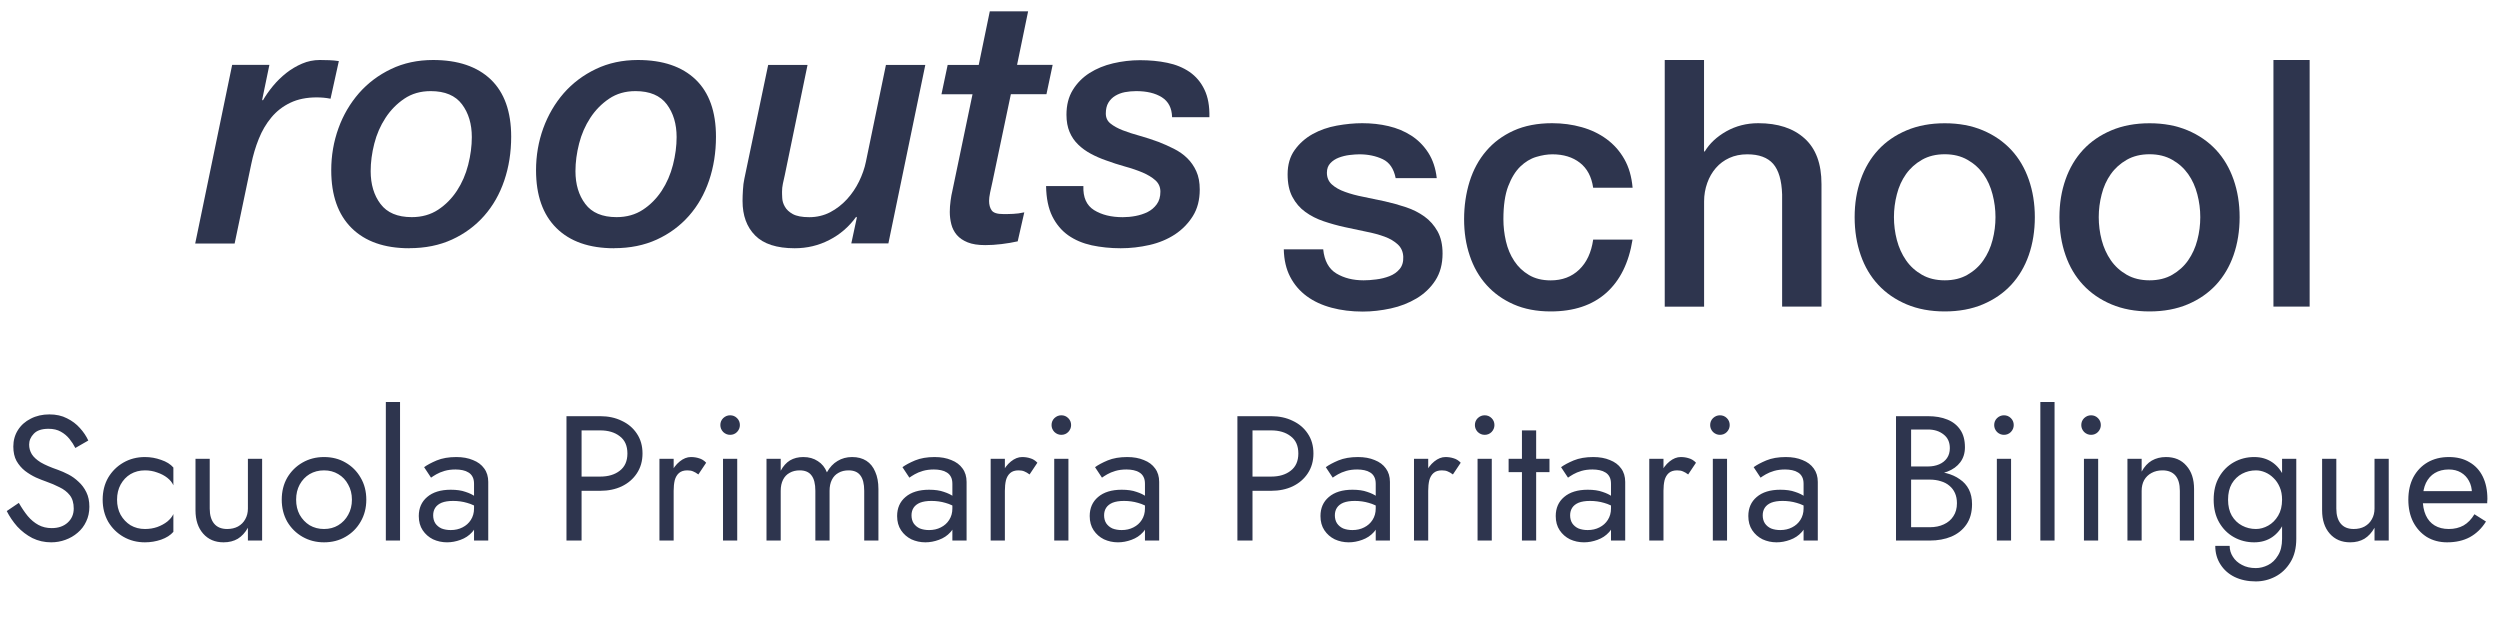 <svg width="197" height="49" viewBox="0 0 197 49" fill="none" xmlns="http://www.w3.org/2000/svg">
<g clip-path="url(#clip0_4047_790)">
<g clip-path="url(#clip1_4047_790)">
<path d="M18.292 5.111H21.228L20.659 7.86L20.714 7.915C20.931 7.538 21.198 7.155 21.515 6.772C21.832 6.39 22.179 6.052 22.562 5.75C22.945 5.448 23.358 5.206 23.801 5.015C24.244 4.824 24.712 4.728 25.201 4.728C25.452 4.728 25.704 4.733 25.951 4.743C26.198 4.753 26.444 4.773 26.701 4.814L26.046 7.779C25.865 7.744 25.684 7.714 25.503 7.699C25.321 7.684 25.14 7.674 24.959 7.674C24.158 7.674 23.468 7.815 22.879 8.096C22.29 8.378 21.792 8.761 21.384 9.255C20.976 9.743 20.644 10.307 20.392 10.941C20.135 11.576 19.939 12.245 19.793 12.956L18.489 19.189H15.382L18.292 5.121V5.111Z" fill="#2E354E"/>
<path d="M32.25 19.562C30.291 19.562 28.776 19.028 27.708 17.971C26.636 16.908 26.102 15.393 26.102 13.414C26.102 12.256 26.293 11.153 26.671 10.105C27.048 9.058 27.592 8.142 28.287 7.341C28.987 6.546 29.828 5.911 30.82 5.438C31.807 4.965 32.909 4.728 34.128 4.728C36.087 4.728 37.602 5.242 38.675 6.264C39.742 7.291 40.281 8.791 40.281 10.77C40.281 12.004 40.1 13.157 39.737 14.224C39.375 15.292 38.846 16.223 38.146 17.014C37.446 17.804 36.605 18.424 35.618 18.877C34.626 19.33 33.509 19.557 32.255 19.557L32.25 19.562ZM33.937 7.18C33.136 7.18 32.446 7.381 31.857 7.779C31.268 8.177 30.774 8.681 30.377 9.29C29.979 9.899 29.682 10.574 29.495 11.314C29.304 12.059 29.209 12.784 29.209 13.489C29.209 14.521 29.465 15.387 29.984 16.072C30.503 16.762 31.323 17.11 32.446 17.11C33.242 17.11 33.937 16.913 34.526 16.525C35.115 16.138 35.608 15.634 36.006 15.03C36.404 14.421 36.701 13.741 36.892 12.991C37.084 12.235 37.179 11.51 37.179 10.8C37.179 9.768 36.922 8.907 36.404 8.217C35.885 7.528 35.064 7.18 33.942 7.18H33.937Z" fill="#2E354E"/>
<path d="M48.388 19.562C46.429 19.562 44.913 19.028 43.846 17.971C42.773 16.908 42.24 15.393 42.24 13.414C42.24 12.256 42.431 11.153 42.809 10.105C43.191 9.063 43.73 8.142 44.425 7.341C45.125 6.546 45.966 5.911 46.958 5.438C47.95 4.965 49.047 4.728 50.266 4.728C52.224 4.728 53.74 5.242 54.812 6.264C55.88 7.291 56.419 8.791 56.419 10.77C56.419 12.004 56.237 13.157 55.875 14.224C55.512 15.292 54.984 16.223 54.284 17.014C53.584 17.804 52.743 18.424 51.756 18.877C50.764 19.33 49.646 19.557 48.393 19.557L48.388 19.562ZM50.074 7.18C49.274 7.18 48.584 7.381 47.995 7.779C47.406 8.177 46.912 8.681 46.514 9.29C46.117 9.899 45.82 10.574 45.633 11.314C45.442 12.059 45.346 12.784 45.346 13.489C45.346 14.521 45.603 15.387 46.122 16.072C46.64 16.762 47.461 17.11 48.584 17.11C49.38 17.11 50.074 16.913 50.663 16.525C51.253 16.138 51.746 15.634 52.144 15.03C52.542 14.421 52.839 13.741 53.03 12.991C53.221 12.241 53.317 11.51 53.317 10.8C53.317 9.768 53.06 8.907 52.542 8.217C52.023 7.528 51.202 7.18 50.079 7.18H50.074Z" fill="#2E354E"/>
<path d="M69.994 19.179H67.083L67.521 17.14L67.466 17.084C66.902 17.865 66.202 18.474 65.356 18.907C64.51 19.345 63.599 19.562 62.622 19.562C61.207 19.562 60.17 19.224 59.505 18.555C58.841 17.885 58.513 16.979 58.513 15.836C58.513 15.584 58.523 15.292 58.544 14.964C58.559 14.637 58.599 14.35 58.654 14.093L60.532 5.116H63.634L61.842 13.796C61.786 14.033 61.736 14.26 61.691 14.476C61.645 14.693 61.625 14.904 61.625 15.101C61.625 15.211 61.625 15.377 61.64 15.604C61.65 15.831 61.716 16.057 61.847 16.284C61.973 16.51 62.179 16.707 62.471 16.868C62.763 17.029 63.196 17.114 63.775 17.114C64.354 17.114 64.923 16.984 65.422 16.722C65.92 16.46 66.358 16.118 66.741 15.7C67.124 15.282 67.441 14.813 67.693 14.3C67.944 13.781 68.131 13.263 68.236 12.734L69.812 5.116H72.914L70.004 19.184L69.994 19.179Z" fill="#2E354E"/>
<path d="M77.995 0.891H81.016L80.145 5.111H82.949L82.461 7.422H79.656L78.211 14.305C78.136 14.612 78.075 14.904 78.02 15.176C77.964 15.448 77.939 15.664 77.939 15.831C77.939 16.138 78.01 16.39 78.146 16.581C78.282 16.772 78.584 16.868 79.057 16.868C79.294 16.868 79.55 16.868 79.832 16.853C80.114 16.843 80.406 16.802 80.714 16.732L80.195 19.018C79.797 19.108 79.369 19.179 78.916 19.234C78.463 19.29 78.035 19.315 77.637 19.315C77.073 19.315 76.615 19.244 76.252 19.098C75.89 18.952 75.603 18.756 75.396 18.514C75.19 18.268 75.044 17.991 74.963 17.668C74.883 17.351 74.843 17.029 74.843 16.702C74.843 16.43 74.863 16.133 74.908 15.805C74.953 15.478 74.994 15.252 75.029 15.126L76.635 7.427H74.188L74.676 5.116H77.124L77.995 0.896V0.891Z" fill="#2E354E"/>
<path d="M92.36 9.219C92.34 8.514 92.073 7.996 91.559 7.668C91.041 7.341 90.366 7.18 89.53 7.18C89.223 7.18 88.926 7.21 88.644 7.261C88.362 7.316 88.11 7.412 87.884 7.548C87.657 7.684 87.476 7.865 87.34 8.091C87.204 8.318 87.138 8.605 87.138 8.947C87.138 9.275 87.259 9.537 87.506 9.733C87.753 9.934 88.075 10.111 88.473 10.267C88.871 10.423 89.319 10.564 89.807 10.7C90.296 10.836 90.784 10.997 91.278 11.178C91.695 11.339 92.103 11.52 92.501 11.722C92.899 11.923 93.251 12.165 93.548 12.457C93.845 12.749 94.087 13.091 94.268 13.494C94.45 13.892 94.54 14.375 94.54 14.934C94.54 15.75 94.359 16.45 93.996 17.029C93.634 17.608 93.161 18.091 92.582 18.474C92.002 18.852 91.333 19.134 90.583 19.305C89.832 19.476 89.072 19.562 88.312 19.562C87.496 19.562 86.736 19.481 86.026 19.33C85.321 19.174 84.701 18.912 84.173 18.54C83.649 18.167 83.231 17.668 82.919 17.044C82.612 16.42 82.446 15.624 82.431 14.662H85.371C85.336 15.554 85.618 16.183 86.212 16.556C86.811 16.928 87.561 17.114 88.473 17.114C88.8 17.114 89.138 17.084 89.48 17.019C89.822 16.953 90.139 16.853 90.432 16.707C90.724 16.561 90.96 16.359 91.152 16.097C91.343 15.836 91.439 15.503 91.439 15.105C91.439 14.743 91.308 14.446 91.046 14.209C90.784 13.973 90.447 13.771 90.039 13.595C89.631 13.424 89.168 13.263 88.649 13.122C88.13 12.976 87.627 12.815 87.138 12.633C86.721 12.487 86.328 12.316 85.955 12.115C85.583 11.913 85.25 11.677 84.963 11.395C84.671 11.113 84.445 10.785 84.284 10.403C84.122 10.02 84.037 9.567 84.037 9.043C84.037 8.283 84.203 7.628 84.54 7.084C84.873 6.541 85.316 6.098 85.86 5.75C86.403 5.408 87.023 5.151 87.713 4.99C88.402 4.829 89.107 4.743 89.832 4.743C90.593 4.743 91.313 4.809 91.982 4.949C92.652 5.085 93.236 5.327 93.74 5.67C94.238 6.017 94.631 6.475 94.908 7.059C95.19 7.638 95.321 8.363 95.301 9.234H92.36V9.219Z" fill="#2E354E"/>
<path d="M104.268 19.642C104.359 20.549 104.706 21.183 105.301 21.546C105.9 21.908 106.615 22.089 107.451 22.089C107.743 22.089 108.07 22.069 108.442 22.019C108.815 21.974 109.163 21.888 109.49 21.762C109.817 21.636 110.084 21.45 110.29 21.203C110.497 20.956 110.593 20.634 110.577 20.236C110.562 19.839 110.416 19.511 110.144 19.259C109.872 19.008 109.525 18.801 109.097 18.645C108.669 18.489 108.186 18.358 107.642 18.253C107.098 18.142 106.544 18.026 105.98 17.9C105.401 17.774 104.842 17.618 104.309 17.437C103.775 17.256 103.291 17.014 102.863 16.702C102.435 16.395 102.098 16.002 101.841 15.518C101.585 15.035 101.464 14.446 101.464 13.736C101.464 12.976 101.65 12.336 102.023 11.818C102.395 11.299 102.869 10.881 103.437 10.564C104.012 10.246 104.646 10.025 105.341 9.899C106.041 9.773 106.705 9.708 107.34 9.708C108.065 9.708 108.76 9.783 109.419 9.939C110.079 10.095 110.678 10.342 111.217 10.69C111.751 11.037 112.194 11.485 112.551 12.039C112.904 12.593 113.13 13.258 113.216 14.038H109.978C109.832 13.293 109.49 12.794 108.956 12.543C108.422 12.291 107.808 12.16 107.118 12.16C106.902 12.16 106.645 12.18 106.343 12.215C106.046 12.251 105.764 12.321 105.497 12.422C105.235 12.522 105.008 12.668 104.832 12.86C104.651 13.051 104.56 13.298 104.56 13.61C104.56 13.988 104.691 14.3 104.953 14.537C105.215 14.773 105.562 14.97 105.99 15.121C106.413 15.277 106.902 15.408 107.446 15.513C107.989 15.624 108.553 15.74 109.132 15.866C109.696 15.992 110.25 16.148 110.794 16.329C111.338 16.51 111.821 16.757 112.249 17.064C112.677 17.371 113.019 17.764 113.281 18.232C113.543 18.706 113.674 19.285 113.674 19.974C113.674 20.81 113.483 21.515 113.105 22.099C112.727 22.683 112.229 23.152 111.625 23.514C111.015 23.877 110.341 24.144 109.596 24.305C108.85 24.466 108.115 24.552 107.39 24.552C106.499 24.552 105.678 24.451 104.928 24.249C104.173 24.048 103.523 23.746 102.969 23.338C102.415 22.93 101.982 22.422 101.665 21.812C101.348 21.203 101.182 20.483 101.162 19.647H104.263L104.268 19.642Z" fill="#2E354E"/>
<path d="M125.542 14.798C125.416 13.927 125.069 13.273 124.495 12.825C123.926 12.381 123.201 12.16 122.33 12.16C121.932 12.16 121.504 12.23 121.051 12.366C120.597 12.502 120.18 12.759 119.797 13.127C119.414 13.499 119.097 14.018 118.845 14.678C118.593 15.337 118.468 16.203 118.468 17.276C118.468 17.855 118.533 18.434 118.669 19.018C118.805 19.597 119.021 20.116 119.324 20.569C119.621 21.022 120.008 21.389 120.482 21.671C120.955 21.953 121.524 22.094 122.194 22.094C123.1 22.094 123.85 21.812 124.439 21.248C125.028 20.684 125.396 19.899 125.542 18.882H128.644C128.352 20.715 127.657 22.114 126.564 23.086C125.467 24.058 124.011 24.541 122.199 24.541C121.091 24.541 120.119 24.355 119.273 23.983C118.427 23.61 117.717 23.101 117.138 22.457C116.559 21.812 116.116 21.047 115.819 20.156C115.517 19.27 115.371 18.308 115.371 17.271C115.371 16.233 115.517 15.231 115.804 14.305C116.096 13.378 116.529 12.578 117.113 11.898C117.692 11.218 118.412 10.685 119.278 10.292C120.139 9.904 121.151 9.708 122.309 9.708C123.125 9.708 123.901 9.813 124.636 10.02C125.371 10.226 126.025 10.539 126.594 10.957C127.163 11.374 127.632 11.898 127.994 12.533C128.357 13.167 128.573 13.922 128.649 14.793H125.547L125.542 14.798Z" fill="#2E354E"/>
<path d="M131.176 4.728H134.278V11.938H134.334C134.716 11.304 135.28 10.775 136.035 10.347C136.791 9.924 137.627 9.708 138.553 9.708C140.094 9.708 141.312 10.105 142.198 10.906C143.09 11.707 143.533 12.9 143.533 14.501V24.159H140.431V15.317C140.396 14.209 140.159 13.409 139.726 12.91C139.288 12.412 138.608 12.16 137.687 12.16C137.158 12.16 136.69 12.256 136.272 12.447C135.854 12.638 135.502 12.9 135.21 13.237C134.918 13.575 134.691 13.967 134.53 14.421C134.369 14.874 134.283 15.357 134.283 15.866V24.164H131.181V4.733L131.176 4.728Z" fill="#2E354E"/>
<path d="M153.246 24.541C152.123 24.541 151.121 24.355 150.24 23.983C149.359 23.61 148.613 23.096 148.009 22.447C147.4 21.792 146.937 21.012 146.624 20.105C146.307 19.199 146.146 18.202 146.146 17.114C146.146 16.027 146.307 15.055 146.624 14.149C146.942 13.242 147.405 12.462 148.009 11.807C148.618 11.153 149.359 10.644 150.24 10.272C151.121 9.899 152.123 9.713 153.246 9.713C154.369 9.713 155.371 9.899 156.252 10.272C157.133 10.644 157.873 11.158 158.482 11.807C159.092 12.462 159.55 13.242 159.867 14.149C160.184 15.055 160.345 16.047 160.345 17.114C160.345 18.182 160.184 19.199 159.867 20.105C159.55 21.012 159.087 21.792 158.482 22.447C157.873 23.101 157.133 23.61 156.252 23.983C155.371 24.355 154.369 24.541 153.246 24.541ZM153.246 22.089C153.936 22.089 154.535 21.943 155.038 21.651C155.547 21.359 155.965 20.982 156.292 20.508C156.619 20.035 156.861 19.506 157.012 18.917C157.168 18.328 157.244 17.724 157.244 17.11C157.244 16.495 157.168 15.911 157.012 15.312C156.856 14.713 156.619 14.184 156.292 13.721C155.965 13.258 155.547 12.88 155.038 12.593C154.53 12.301 153.931 12.155 153.246 12.155C152.561 12.155 151.957 12.301 151.448 12.593C150.94 12.885 150.522 13.258 150.194 13.721C149.867 14.184 149.625 14.713 149.474 15.312C149.318 15.911 149.243 16.51 149.243 17.11C149.243 17.709 149.318 18.328 149.474 18.917C149.63 19.506 149.867 20.035 150.194 20.508C150.522 20.982 150.94 21.359 151.448 21.651C151.957 21.943 152.556 22.089 153.246 22.089Z" fill="#2E354E"/>
<path d="M169.384 24.541C168.261 24.541 167.259 24.355 166.378 23.983C165.496 23.61 164.751 23.096 164.147 22.447C163.538 21.792 163.074 21.012 162.762 20.105C162.445 19.199 162.284 18.202 162.284 17.114C162.284 16.027 162.445 15.055 162.762 14.149C163.079 13.242 163.543 12.462 164.147 11.807C164.756 11.153 165.496 10.644 166.378 10.272C167.259 9.899 168.261 9.713 169.384 9.713C170.506 9.713 171.508 9.899 172.39 10.272C173.271 10.644 174.011 11.158 174.62 11.807C175.229 12.462 175.688 13.242 176.005 14.149C176.322 15.055 176.483 16.047 176.483 17.114C176.483 18.182 176.322 19.199 176.005 20.105C175.688 21.012 175.224 21.792 174.62 22.447C174.011 23.101 173.271 23.61 172.39 23.983C171.508 24.355 170.506 24.541 169.384 24.541ZM169.384 22.089C170.073 22.089 170.673 21.943 171.176 21.651C171.68 21.359 172.103 20.982 172.43 20.508C172.757 20.035 172.999 19.506 173.15 18.917C173.306 18.328 173.382 17.724 173.382 17.11C173.382 16.495 173.306 15.911 173.15 15.312C172.994 14.713 172.757 14.184 172.43 13.721C172.103 13.258 171.685 12.88 171.176 12.593C170.668 12.301 170.068 12.155 169.384 12.155C168.699 12.155 168.095 12.301 167.586 12.593C167.077 12.885 166.66 13.258 166.332 13.721C166.005 14.184 165.763 14.713 165.612 15.312C165.456 15.911 165.381 16.51 165.381 17.11C165.381 17.709 165.456 18.328 165.612 18.917C165.768 19.506 166.005 20.035 166.332 20.508C166.66 20.982 167.077 21.359 167.586 21.651C168.095 21.943 168.694 22.089 169.384 22.089Z" fill="#2E354E"/>
<path d="M179.147 4.728H182.249V24.159H179.147V4.728Z" fill="#2E354E"/>
</g>
</g>
<path d="M1.484 39.627C1.708 40.019 1.941 40.364 2.184 40.663C2.436 40.962 2.716 41.195 3.024 41.363C3.332 41.531 3.682 41.615 4.074 41.615C4.597 41.615 5.017 41.47 5.334 41.181C5.651 40.892 5.81 40.523 5.81 40.075C5.81 39.636 5.707 39.286 5.502 39.025C5.297 38.764 5.026 38.554 4.69 38.395C4.363 38.227 4.013 38.078 3.64 37.947C3.397 37.863 3.127 37.756 2.828 37.625C2.529 37.485 2.245 37.312 1.974 37.107C1.703 36.892 1.479 36.631 1.302 36.323C1.134 36.015 1.05 35.637 1.05 35.189C1.05 34.704 1.171 34.27 1.414 33.887C1.657 33.504 1.993 33.206 2.422 32.991C2.851 32.767 3.341 32.655 3.892 32.655C4.424 32.655 4.886 32.758 5.278 32.963C5.679 33.159 6.02 33.416 6.3 33.733C6.58 34.041 6.799 34.368 6.958 34.713L5.936 35.301C5.815 35.058 5.661 34.82 5.474 34.587C5.287 34.354 5.059 34.162 4.788 34.013C4.527 33.864 4.205 33.789 3.822 33.789C3.29 33.789 2.903 33.92 2.66 34.181C2.417 34.433 2.296 34.718 2.296 35.035C2.296 35.306 2.366 35.558 2.506 35.791C2.646 36.015 2.879 36.23 3.206 36.435C3.542 36.631 3.995 36.827 4.564 37.023C4.825 37.116 5.101 37.238 5.39 37.387C5.679 37.536 5.945 37.728 6.188 37.961C6.44 38.185 6.645 38.46 6.804 38.787C6.963 39.104 7.042 39.487 7.042 39.935C7.042 40.364 6.958 40.752 6.79 41.097C6.631 41.442 6.407 41.736 6.118 41.979C5.838 42.222 5.516 42.408 5.152 42.539C4.797 42.67 4.424 42.735 4.032 42.735C3.5 42.735 3.005 42.623 2.548 42.399C2.1 42.166 1.703 41.862 1.358 41.489C1.022 41.106 0.747 40.7 0.532 40.271L1.484 39.627ZM9.224 39.375C9.224 39.823 9.317 40.22 9.504 40.565C9.7 40.91 9.961 41.186 10.288 41.391C10.624 41.587 11.002 41.685 11.422 41.685C11.767 41.685 12.089 41.634 12.388 41.531C12.696 41.419 12.962 41.274 13.186 41.097C13.41 40.91 13.569 40.714 13.662 40.509V41.909C13.438 42.17 13.116 42.376 12.696 42.525C12.285 42.665 11.861 42.735 11.422 42.735C10.797 42.735 10.232 42.59 9.728 42.301C9.224 42.012 8.823 41.615 8.524 41.111C8.235 40.598 8.09 40.019 8.09 39.375C8.09 38.722 8.235 38.143 8.524 37.639C8.823 37.135 9.224 36.738 9.728 36.449C10.232 36.16 10.797 36.015 11.422 36.015C11.861 36.015 12.285 36.09 12.696 36.239C13.116 36.379 13.438 36.58 13.662 36.841V38.241C13.569 38.026 13.41 37.83 13.186 37.653C12.962 37.476 12.696 37.336 12.388 37.233C12.089 37.121 11.767 37.065 11.422 37.065C11.002 37.065 10.624 37.163 10.288 37.359C9.961 37.555 9.7 37.83 9.504 38.185C9.317 38.53 9.224 38.927 9.224 39.375ZM16.526 40.075C16.526 40.588 16.642 40.985 16.875 41.265C17.109 41.545 17.45 41.685 17.898 41.685C18.224 41.685 18.509 41.62 18.752 41.489C19.003 41.349 19.195 41.158 19.326 40.915C19.465 40.672 19.535 40.392 19.535 40.075V36.155H20.655V42.595H19.535V41.587C19.321 41.97 19.055 42.259 18.738 42.455C18.42 42.642 18.047 42.735 17.617 42.735C16.945 42.735 16.409 42.506 16.008 42.049C15.606 41.592 15.405 40.98 15.405 40.215V36.155H16.526V40.075ZM22.201 39.375C22.201 38.722 22.346 38.143 22.635 37.639C22.934 37.135 23.335 36.738 23.839 36.449C24.343 36.16 24.908 36.015 25.533 36.015C26.168 36.015 26.732 36.16 27.227 36.449C27.731 36.738 28.128 37.135 28.417 37.639C28.716 38.143 28.865 38.722 28.865 39.375C28.865 40.019 28.716 40.598 28.417 41.111C28.128 41.615 27.731 42.012 27.227 42.301C26.732 42.59 26.168 42.735 25.533 42.735C24.908 42.735 24.343 42.59 23.839 42.301C23.335 42.012 22.934 41.615 22.635 41.111C22.346 40.598 22.201 40.019 22.201 39.375ZM23.335 39.375C23.335 39.823 23.428 40.22 23.615 40.565C23.811 40.91 24.072 41.186 24.399 41.391C24.735 41.587 25.113 41.685 25.533 41.685C25.953 41.685 26.326 41.587 26.653 41.391C26.989 41.186 27.25 40.91 27.437 40.565C27.633 40.22 27.731 39.823 27.731 39.375C27.731 38.927 27.633 38.53 27.437 38.185C27.25 37.83 26.989 37.555 26.653 37.359C26.326 37.163 25.953 37.065 25.533 37.065C25.113 37.065 24.735 37.163 24.399 37.359C24.072 37.555 23.811 37.83 23.615 38.185C23.428 38.53 23.335 38.927 23.335 39.375ZM30.404 31.675H31.523V42.595H30.404V31.675ZM34.134 40.607C34.134 40.85 34.19 41.06 34.302 41.237C34.423 41.414 34.587 41.55 34.792 41.643C35.007 41.727 35.249 41.769 35.52 41.769C35.865 41.769 36.173 41.699 36.444 41.559C36.724 41.419 36.943 41.223 37.102 40.971C37.27 40.71 37.354 40.411 37.354 40.075L37.578 40.915C37.578 41.326 37.452 41.666 37.2 41.937C36.957 42.208 36.654 42.408 36.29 42.539C35.935 42.67 35.581 42.735 35.226 42.735C34.834 42.735 34.465 42.656 34.12 42.497C33.784 42.329 33.513 42.091 33.308 41.783C33.103 41.475 33 41.102 33 40.663C33 40.038 33.219 39.538 33.658 39.165C34.106 38.782 34.727 38.591 35.52 38.591C35.987 38.591 36.374 38.647 36.682 38.759C36.999 38.862 37.251 38.983 37.438 39.123C37.625 39.254 37.751 39.361 37.816 39.445V40.103C37.489 39.879 37.153 39.72 36.808 39.627C36.463 39.524 36.094 39.473 35.702 39.473C35.338 39.473 35.039 39.52 34.806 39.613C34.582 39.706 34.414 39.837 34.302 40.005C34.19 40.173 34.134 40.374 34.134 40.607ZM33.966 37.639L33.42 36.813C33.663 36.636 33.994 36.458 34.414 36.281C34.843 36.104 35.357 36.015 35.954 36.015C36.458 36.015 36.897 36.094 37.27 36.253C37.653 36.402 37.947 36.622 38.152 36.911C38.367 37.2 38.474 37.555 38.474 37.975V42.595H37.354V38.129C37.354 37.905 37.317 37.723 37.242 37.583C37.167 37.434 37.06 37.317 36.92 37.233C36.789 37.149 36.635 37.088 36.458 37.051C36.281 37.014 36.094 36.995 35.898 36.995C35.581 36.995 35.291 37.032 35.03 37.107C34.778 37.182 34.563 37.27 34.386 37.373C34.209 37.476 34.069 37.564 33.966 37.639ZM44.638 32.795H45.828V42.595H44.638V32.795ZM45.296 33.915V32.795H47.298C47.932 32.795 48.497 32.916 48.992 33.159C49.496 33.392 49.892 33.728 50.182 34.167C50.48 34.606 50.63 35.128 50.63 35.735C50.63 36.332 50.48 36.855 50.182 37.303C49.892 37.742 49.496 38.082 48.992 38.325C48.497 38.558 47.932 38.675 47.298 38.675H45.296V37.555H47.298C47.932 37.555 48.446 37.401 48.838 37.093C49.239 36.785 49.44 36.332 49.44 35.735C49.44 35.128 49.239 34.676 48.838 34.377C48.446 34.069 47.932 33.915 47.298 33.915H45.296ZM53.084 36.155V42.595H51.964V36.155H53.084ZM55.03 37.387C54.881 37.275 54.745 37.196 54.624 37.149C54.503 37.093 54.349 37.065 54.162 37.065C53.882 37.065 53.663 37.135 53.504 37.275C53.345 37.415 53.233 37.606 53.168 37.849C53.112 38.092 53.084 38.367 53.084 38.675H52.58C52.58 38.162 52.669 37.709 52.846 37.317C53.033 36.916 53.271 36.598 53.56 36.365C53.849 36.132 54.143 36.015 54.442 36.015C54.675 36.015 54.89 36.048 55.086 36.113C55.291 36.169 55.478 36.286 55.646 36.463L55.03 37.387ZM56.763 33.495C56.763 33.28 56.838 33.098 56.987 32.949C57.146 32.8 57.328 32.725 57.533 32.725C57.748 32.725 57.93 32.8 58.079 32.949C58.228 33.098 58.303 33.28 58.303 33.495C58.303 33.7 58.228 33.882 58.079 34.041C57.93 34.19 57.748 34.265 57.533 34.265C57.328 34.265 57.146 34.19 56.987 34.041C56.838 33.882 56.763 33.7 56.763 33.495ZM56.973 36.155H58.093V42.595H56.973V36.155ZM69.22 38.535V42.595H68.1V38.675C68.1 38.124 67.997 37.718 67.792 37.457C67.596 37.196 67.288 37.065 66.868 37.065C66.56 37.065 66.294 37.13 66.07 37.261C65.846 37.382 65.673 37.564 65.552 37.807C65.43 38.05 65.37 38.339 65.37 38.675V42.595H64.25V38.675C64.25 38.124 64.147 37.718 63.942 37.457C63.746 37.196 63.438 37.065 63.018 37.065C62.71 37.065 62.444 37.13 62.22 37.261C61.996 37.382 61.823 37.564 61.702 37.807C61.58 38.05 61.52 38.339 61.52 38.675V42.595H60.4V36.155H61.52V37.093C61.716 36.729 61.958 36.458 62.248 36.281C62.546 36.104 62.896 36.015 63.298 36.015C63.746 36.015 64.128 36.122 64.446 36.337C64.772 36.542 65.01 36.836 65.16 37.219C65.384 36.818 65.664 36.519 66 36.323C66.336 36.118 66.718 36.015 67.148 36.015C67.586 36.015 67.96 36.113 68.268 36.309C68.576 36.505 68.809 36.794 68.968 37.177C69.136 37.55 69.22 38.003 69.22 38.535ZM71.827 40.607C71.827 40.85 71.883 41.06 71.995 41.237C72.117 41.414 72.28 41.55 72.485 41.643C72.7 41.727 72.943 41.769 73.213 41.769C73.559 41.769 73.867 41.699 74.137 41.559C74.417 41.419 74.637 41.223 74.795 40.971C74.963 40.71 75.047 40.411 75.047 40.075L75.271 40.915C75.271 41.326 75.145 41.666 74.893 41.937C74.651 42.208 74.347 42.408 73.983 42.539C73.629 42.67 73.274 42.735 72.919 42.735C72.527 42.735 72.159 42.656 71.813 42.497C71.477 42.329 71.207 42.091 71.001 41.783C70.796 41.475 70.693 41.102 70.693 40.663C70.693 40.038 70.913 39.538 71.351 39.165C71.799 38.782 72.42 38.591 73.213 38.591C73.68 38.591 74.067 38.647 74.375 38.759C74.693 38.862 74.945 38.983 75.131 39.123C75.318 39.254 75.444 39.361 75.509 39.445V40.103C75.183 39.879 74.847 39.72 74.501 39.627C74.156 39.524 73.787 39.473 73.395 39.473C73.031 39.473 72.733 39.52 72.499 39.613C72.275 39.706 72.107 39.837 71.995 40.005C71.883 40.173 71.827 40.374 71.827 40.607ZM71.659 37.639L71.113 36.813C71.356 36.636 71.687 36.458 72.107 36.281C72.537 36.104 73.05 36.015 73.647 36.015C74.151 36.015 74.59 36.094 74.963 36.253C75.346 36.402 75.64 36.622 75.845 36.911C76.06 37.2 76.167 37.555 76.167 37.975V42.595H75.047V38.129C75.047 37.905 75.01 37.723 74.935 37.583C74.861 37.434 74.753 37.317 74.613 37.233C74.483 37.149 74.329 37.088 74.151 37.051C73.974 37.014 73.787 36.995 73.591 36.995C73.274 36.995 72.985 37.032 72.723 37.107C72.471 37.182 72.257 37.27 72.079 37.373C71.902 37.476 71.762 37.564 71.659 37.639ZM79.184 36.155V42.595H78.064V36.155H79.184ZM81.13 37.387C80.98 37.275 80.845 37.196 80.724 37.149C80.602 37.093 80.448 37.065 80.262 37.065C79.982 37.065 79.762 37.135 79.604 37.275C79.445 37.415 79.333 37.606 79.268 37.849C79.212 38.092 79.184 38.367 79.184 38.675H78.68C78.68 38.162 78.768 37.709 78.946 37.317C79.132 36.916 79.37 36.598 79.66 36.365C79.949 36.132 80.243 36.015 80.542 36.015C80.775 36.015 80.99 36.048 81.186 36.113C81.391 36.169 81.578 36.286 81.746 36.463L81.13 37.387ZM82.862 33.495C82.862 33.28 82.937 33.098 83.087 32.949C83.245 32.8 83.427 32.725 83.632 32.725C83.847 32.725 84.029 32.8 84.178 32.949C84.328 33.098 84.403 33.28 84.403 33.495C84.403 33.7 84.328 33.882 84.178 34.041C84.029 34.19 83.847 34.265 83.632 34.265C83.427 34.265 83.245 34.19 83.087 34.041C82.937 33.882 82.862 33.7 82.862 33.495ZM83.073 36.155H84.192V42.595H83.073V36.155ZM87.003 40.607C87.003 40.85 87.059 41.06 87.171 41.237C87.293 41.414 87.456 41.55 87.661 41.643C87.876 41.727 88.119 41.769 88.389 41.769C88.735 41.769 89.043 41.699 89.313 41.559C89.593 41.419 89.813 41.223 89.971 40.971C90.139 40.71 90.223 40.411 90.223 40.075L90.447 40.915C90.447 41.326 90.321 41.666 90.069 41.937C89.827 42.208 89.523 42.408 89.159 42.539C88.805 42.67 88.45 42.735 88.095 42.735C87.703 42.735 87.335 42.656 86.989 42.497C86.653 42.329 86.383 42.091 86.177 41.783C85.972 41.475 85.869 41.102 85.869 40.663C85.869 40.038 86.089 39.538 86.527 39.165C86.975 38.782 87.596 38.591 88.389 38.591C88.856 38.591 89.243 38.647 89.551 38.759C89.869 38.862 90.121 38.983 90.307 39.123C90.494 39.254 90.62 39.361 90.685 39.445V40.103C90.359 39.879 90.023 39.72 89.677 39.627C89.332 39.524 88.963 39.473 88.571 39.473C88.207 39.473 87.909 39.52 87.675 39.613C87.451 39.706 87.283 39.837 87.171 40.005C87.059 40.173 87.003 40.374 87.003 40.607ZM86.835 37.639L86.289 36.813C86.532 36.636 86.863 36.458 87.283 36.281C87.713 36.104 88.226 36.015 88.823 36.015C89.327 36.015 89.766 36.094 90.139 36.253C90.522 36.402 90.816 36.622 91.021 36.911C91.236 37.2 91.343 37.555 91.343 37.975V42.595H90.223V38.129C90.223 37.905 90.186 37.723 90.111 37.583C90.037 37.434 89.929 37.317 89.789 37.233C89.659 37.149 89.505 37.088 89.327 37.051C89.15 37.014 88.963 36.995 88.767 36.995C88.45 36.995 88.161 37.032 87.899 37.107C87.647 37.182 87.433 37.27 87.255 37.373C87.078 37.476 86.938 37.564 86.835 37.639ZM97.507 32.795H98.697V42.595H97.507V32.795ZM98.165 33.915V32.795H100.167C100.801 32.795 101.366 32.916 101.861 33.159C102.365 33.392 102.761 33.728 103.051 34.167C103.349 34.606 103.499 35.128 103.499 35.735C103.499 36.332 103.349 36.855 103.051 37.303C102.761 37.742 102.365 38.082 101.861 38.325C101.366 38.558 100.801 38.675 100.167 38.675H98.165V37.555H100.167C100.801 37.555 101.315 37.401 101.707 37.093C102.108 36.785 102.309 36.332 102.309 35.735C102.309 35.128 102.108 34.676 101.707 34.377C101.315 34.069 100.801 33.915 100.167 33.915H98.165ZM105.187 40.607C105.187 40.85 105.243 41.06 105.355 41.237C105.476 41.414 105.639 41.55 105.845 41.643C106.059 41.727 106.302 41.769 106.573 41.769C106.918 41.769 107.226 41.699 107.497 41.559C107.777 41.419 107.996 41.223 108.155 40.971C108.323 40.71 108.407 40.411 108.407 40.075L108.631 40.915C108.631 41.326 108.505 41.666 108.253 41.937C108.01 42.208 107.707 42.408 107.343 42.539C106.988 42.67 106.633 42.735 106.279 42.735C105.887 42.735 105.518 42.656 105.173 42.497C104.837 42.329 104.566 42.091 104.361 41.783C104.155 41.475 104.053 41.102 104.053 40.663C104.053 40.038 104.272 39.538 104.711 39.165C105.159 38.782 105.779 38.591 106.573 38.591C107.039 38.591 107.427 38.647 107.735 38.759C108.052 38.862 108.304 38.983 108.491 39.123C108.677 39.254 108.803 39.361 108.869 39.445V40.103C108.542 39.879 108.206 39.72 107.861 39.627C107.515 39.524 107.147 39.473 106.755 39.473C106.391 39.473 106.092 39.52 105.859 39.613C105.635 39.706 105.467 39.837 105.355 40.005C105.243 40.173 105.187 40.374 105.187 40.607ZM105.019 37.639L104.473 36.813C104.715 36.636 105.047 36.458 105.467 36.281C105.896 36.104 106.409 36.015 107.007 36.015C107.511 36.015 107.949 36.094 108.323 36.253C108.705 36.402 108.999 36.622 109.205 36.911C109.419 37.2 109.527 37.555 109.527 37.975V42.595H108.407V38.129C108.407 37.905 108.369 37.723 108.295 37.583C108.22 37.434 108.113 37.317 107.973 37.233C107.842 37.149 107.688 37.088 107.511 37.051C107.333 37.014 107.147 36.995 106.951 36.995C106.633 36.995 106.344 37.032 106.083 37.107C105.831 37.182 105.616 37.27 105.439 37.373C105.261 37.476 105.121 37.564 105.019 37.639ZM112.543 36.155V42.595H111.423V36.155H112.543ZM114.489 37.387C114.34 37.275 114.204 37.196 114.083 37.149C113.962 37.093 113.808 37.065 113.621 37.065C113.341 37.065 113.122 37.135 112.963 37.275C112.804 37.415 112.692 37.606 112.627 37.849C112.571 38.092 112.543 38.367 112.543 38.675H112.039C112.039 38.162 112.128 37.709 112.305 37.317C112.492 36.916 112.73 36.598 113.019 36.365C113.308 36.132 113.602 36.015 113.901 36.015C114.134 36.015 114.349 36.048 114.545 36.113C114.75 36.169 114.937 36.286 115.105 36.463L114.489 37.387ZM116.222 33.495C116.222 33.28 116.297 33.098 116.446 32.949C116.605 32.8 116.787 32.725 116.992 32.725C117.207 32.725 117.389 32.8 117.538 32.949C117.687 33.098 117.762 33.28 117.762 33.495C117.762 33.7 117.687 33.882 117.538 34.041C117.389 34.19 117.207 34.265 116.992 34.265C116.787 34.265 116.605 34.19 116.446 34.041C116.297 33.882 116.222 33.7 116.222 33.495ZM116.432 36.155H117.552V42.595H116.432V36.155ZM118.879 36.155H122.099V37.205H118.879V36.155ZM119.929 33.915H121.049V42.595H119.929V33.915ZM123.726 40.607C123.726 40.85 123.782 41.06 123.894 41.237C124.015 41.414 124.179 41.55 124.384 41.643C124.599 41.727 124.841 41.769 125.112 41.769C125.457 41.769 125.765 41.699 126.036 41.559C126.316 41.419 126.535 41.223 126.694 40.971C126.862 40.71 126.946 40.411 126.946 40.075L127.17 40.915C127.17 41.326 127.044 41.666 126.792 41.937C126.549 42.208 126.246 42.408 125.882 42.539C125.527 42.67 125.173 42.735 124.818 42.735C124.426 42.735 124.057 42.656 123.712 42.497C123.376 42.329 123.105 42.091 122.9 41.783C122.695 41.475 122.592 41.102 122.592 40.663C122.592 40.038 122.811 39.538 123.25 39.165C123.698 38.782 124.319 38.591 125.112 38.591C125.579 38.591 125.966 38.647 126.274 38.759C126.591 38.862 126.843 38.983 127.03 39.123C127.217 39.254 127.343 39.361 127.408 39.445V40.103C127.081 39.879 126.745 39.72 126.4 39.627C126.055 39.524 125.686 39.473 125.294 39.473C124.93 39.473 124.631 39.52 124.398 39.613C124.174 39.706 124.006 39.837 123.894 40.005C123.782 40.173 123.726 40.374 123.726 40.607ZM123.558 37.639L123.012 36.813C123.255 36.636 123.586 36.458 124.006 36.281C124.435 36.104 124.949 36.015 125.546 36.015C126.05 36.015 126.489 36.094 126.862 36.253C127.245 36.402 127.539 36.622 127.744 36.911C127.959 37.2 128.066 37.555 128.066 37.975V42.595H126.946V38.129C126.946 37.905 126.909 37.723 126.834 37.583C126.759 37.434 126.652 37.317 126.512 37.233C126.381 37.149 126.227 37.088 126.05 37.051C125.873 37.014 125.686 36.995 125.49 36.995C125.173 36.995 124.883 37.032 124.622 37.107C124.37 37.182 124.155 37.27 123.978 37.373C123.801 37.476 123.661 37.564 123.558 37.639ZM131.082 36.155V42.595H129.962V36.155H131.082ZM133.028 37.387C132.879 37.275 132.743 37.196 132.622 37.149C132.501 37.093 132.347 37.065 132.16 37.065C131.88 37.065 131.661 37.135 131.502 37.275C131.343 37.415 131.231 37.606 131.166 37.849C131.11 38.092 131.082 38.367 131.082 38.675H130.578C130.578 38.162 130.667 37.709 130.844 37.317C131.031 36.916 131.269 36.598 131.558 36.365C131.847 36.132 132.141 36.015 132.44 36.015C132.673 36.015 132.888 36.048 133.084 36.113C133.289 36.169 133.476 36.286 133.644 36.463L133.028 37.387ZM134.761 33.495C134.761 33.28 134.836 33.098 134.985 32.949C135.144 32.8 135.326 32.725 135.531 32.725C135.746 32.725 135.928 32.8 136.077 32.949C136.226 33.098 136.301 33.28 136.301 33.495C136.301 33.7 136.226 33.882 136.077 34.041C135.928 34.19 135.746 34.265 135.531 34.265C135.326 34.265 135.144 34.19 134.985 34.041C134.836 33.882 134.761 33.7 134.761 33.495ZM134.971 36.155H136.091V42.595H134.971V36.155ZM138.902 40.607C138.902 40.85 138.958 41.06 139.07 41.237C139.191 41.414 139.354 41.55 139.56 41.643C139.774 41.727 140.017 41.769 140.288 41.769C140.633 41.769 140.941 41.699 141.212 41.559C141.492 41.419 141.711 41.223 141.87 40.971C142.038 40.71 142.122 40.411 142.122 40.075L142.346 40.915C142.346 41.326 142.22 41.666 141.968 41.937C141.725 42.208 141.422 42.408 141.058 42.539C140.703 42.67 140.348 42.735 139.994 42.735C139.602 42.735 139.233 42.656 138.888 42.497C138.552 42.329 138.281 42.091 138.076 41.783C137.87 41.475 137.768 41.102 137.768 40.663C137.768 40.038 137.987 39.538 138.426 39.165C138.874 38.782 139.494 38.591 140.288 38.591C140.754 38.591 141.142 38.647 141.45 38.759C141.767 38.862 142.019 38.983 142.206 39.123C142.392 39.254 142.518 39.361 142.584 39.445V40.103C142.257 39.879 141.921 39.72 141.576 39.627C141.23 39.524 140.862 39.473 140.47 39.473C140.106 39.473 139.807 39.52 139.574 39.613C139.35 39.706 139.182 39.837 139.07 40.005C138.958 40.173 138.902 40.374 138.902 40.607ZM138.734 37.639L138.188 36.813C138.43 36.636 138.762 36.458 139.182 36.281C139.611 36.104 140.124 36.015 140.722 36.015C141.226 36.015 141.664 36.094 142.038 36.253C142.42 36.402 142.714 36.622 142.92 36.911C143.134 37.2 143.242 37.555 143.242 37.975V42.595H142.122V38.129C142.122 37.905 142.084 37.723 142.01 37.583C141.935 37.434 141.828 37.317 141.688 37.233C141.557 37.149 141.403 37.088 141.226 37.051C141.048 37.014 140.862 36.995 140.666 36.995C140.348 36.995 140.059 37.032 139.798 37.107C139.546 37.182 139.331 37.27 139.154 37.373C138.976 37.476 138.836 37.564 138.734 37.639ZM150.343 37.415V36.757H151.925C152.252 36.757 152.546 36.701 152.807 36.589C153.068 36.477 153.274 36.314 153.423 36.099C153.572 35.884 153.647 35.623 153.647 35.315C153.647 34.848 153.484 34.489 153.157 34.237C152.83 33.976 152.42 33.845 151.925 33.845H150.595V41.545H152.065C152.485 41.545 152.854 41.47 153.171 41.321C153.498 41.172 153.75 40.957 153.927 40.677C154.114 40.397 154.207 40.056 154.207 39.655C154.207 39.356 154.156 39.09 154.053 38.857C153.95 38.624 153.801 38.428 153.605 38.269C153.418 38.11 153.194 37.994 152.933 37.919C152.672 37.835 152.382 37.793 152.065 37.793H150.343V37.135H152.065C152.541 37.135 152.98 37.186 153.381 37.289C153.782 37.392 154.132 37.55 154.431 37.765C154.739 37.97 154.977 38.236 155.145 38.563C155.313 38.89 155.397 39.277 155.397 39.725C155.397 40.369 155.248 40.906 154.949 41.335C154.66 41.755 154.263 42.072 153.759 42.287C153.264 42.492 152.7 42.595 152.065 42.595H149.405V32.795H151.925C152.513 32.795 153.022 32.884 153.451 33.061C153.89 33.238 154.23 33.509 154.473 33.873C154.716 34.228 154.837 34.685 154.837 35.245C154.837 35.702 154.716 36.094 154.473 36.421C154.23 36.748 153.89 36.995 153.451 37.163C153.022 37.331 152.513 37.415 151.925 37.415H150.343ZM157.142 33.495C157.142 33.28 157.216 33.098 157.366 32.949C157.524 32.8 157.706 32.725 157.912 32.725C158.126 32.725 158.308 32.8 158.458 32.949C158.607 33.098 158.682 33.28 158.682 33.495C158.682 33.7 158.607 33.882 158.458 34.041C158.308 34.19 158.126 34.265 157.912 34.265C157.706 34.265 157.524 34.19 157.366 34.041C157.216 33.882 157.142 33.7 157.142 33.495ZM157.352 36.155H158.472V42.595H157.352V36.155ZM160.779 31.675H161.899V42.595H160.779V31.675ZM164.005 33.495C164.005 33.28 164.08 33.098 164.229 32.949C164.388 32.8 164.57 32.725 164.775 32.725C164.99 32.725 165.172 32.8 165.321 32.949C165.47 33.098 165.545 33.28 165.545 33.495C165.545 33.7 165.47 33.882 165.321 34.041C165.172 34.19 164.99 34.265 164.775 34.265C164.57 34.265 164.388 34.19 164.229 34.041C164.08 33.882 164.005 33.7 164.005 33.495ZM164.215 36.155H165.335V42.595H164.215V36.155ZM171.772 38.675C171.772 38.143 171.655 37.742 171.422 37.471C171.188 37.2 170.848 37.065 170.4 37.065C170.073 37.065 169.784 37.135 169.532 37.275C169.289 37.406 169.098 37.592 168.958 37.835C168.827 38.078 168.762 38.358 168.762 38.675V42.595H167.642V36.155H168.762V37.163C168.976 36.771 169.242 36.482 169.56 36.295C169.886 36.108 170.26 36.015 170.68 36.015C171.361 36.015 171.898 36.244 172.29 36.701C172.691 37.149 172.892 37.76 172.892 38.535V42.595H171.772V38.675ZM174.563 43.015H175.697C175.697 43.323 175.781 43.608 175.949 43.869C176.117 44.14 176.355 44.354 176.663 44.513C176.971 44.681 177.335 44.765 177.755 44.765C178.082 44.765 178.404 44.686 178.721 44.527C179.039 44.368 179.3 44.116 179.505 43.771C179.72 43.435 179.827 42.996 179.827 42.455V36.155H180.947V42.455C180.947 43.192 180.793 43.808 180.485 44.303C180.177 44.807 179.781 45.185 179.295 45.437C178.81 45.689 178.297 45.815 177.755 45.815C177.13 45.815 176.575 45.698 176.089 45.465C175.613 45.232 175.24 44.9 174.969 44.471C174.699 44.051 174.563 43.566 174.563 43.015ZM174.437 39.375C174.437 38.675 174.582 38.078 174.871 37.583C175.161 37.079 175.548 36.692 176.033 36.421C176.519 36.15 177.051 36.015 177.629 36.015C178.171 36.015 178.642 36.15 179.043 36.421C179.445 36.692 179.757 37.079 179.981 37.583C180.215 38.078 180.331 38.675 180.331 39.375C180.331 40.066 180.215 40.663 179.981 41.167C179.757 41.671 179.445 42.058 179.043 42.329C178.642 42.6 178.171 42.735 177.629 42.735C177.051 42.735 176.519 42.6 176.033 42.329C175.548 42.058 175.161 41.671 174.871 41.167C174.582 40.663 174.437 40.066 174.437 39.375ZM175.571 39.375C175.571 39.87 175.669 40.29 175.865 40.635C176.071 40.98 176.341 41.242 176.677 41.419C177.013 41.596 177.377 41.685 177.769 41.685C178.096 41.685 178.418 41.596 178.735 41.419C179.053 41.242 179.314 40.98 179.519 40.635C179.725 40.29 179.827 39.87 179.827 39.375C179.827 39.002 179.767 38.675 179.645 38.395C179.524 38.106 179.361 37.863 179.155 37.667C178.959 37.471 178.74 37.322 178.497 37.219C178.255 37.116 178.012 37.065 177.769 37.065C177.377 37.065 177.013 37.154 176.677 37.331C176.341 37.508 176.071 37.77 175.865 38.115C175.669 38.46 175.571 38.88 175.571 39.375ZM184.102 40.075C184.102 40.588 184.218 40.985 184.452 41.265C184.685 41.545 185.026 41.685 185.474 41.685C185.8 41.685 186.085 41.62 186.328 41.489C186.58 41.349 186.771 41.158 186.902 40.915C187.042 40.672 187.112 40.392 187.112 40.075V36.155H188.232V42.595H187.112V41.587C186.897 41.97 186.631 42.259 186.314 42.455C185.996 42.642 185.623 42.735 185.194 42.735C184.522 42.735 183.985 42.506 183.584 42.049C183.182 41.592 182.982 40.98 182.982 40.215V36.155H184.102V40.075ZM192.829 42.735C192.232 42.735 191.7 42.595 191.233 42.315C190.776 42.026 190.416 41.629 190.155 41.125C189.903 40.621 189.777 40.038 189.777 39.375C189.777 38.703 189.908 38.115 190.169 37.611C190.44 37.107 190.813 36.715 191.289 36.435C191.774 36.155 192.334 36.015 192.969 36.015C193.604 36.015 194.145 36.15 194.593 36.421C195.05 36.682 195.4 37.06 195.643 37.555C195.886 38.05 196.007 38.638 196.007 39.319C196.007 39.384 196.002 39.454 195.993 39.529C195.993 39.594 195.993 39.636 195.993 39.655H190.491V38.703H195.111L194.663 39.347C194.691 39.3 194.719 39.23 194.747 39.137C194.775 39.034 194.789 38.95 194.789 38.885C194.789 38.502 194.71 38.171 194.551 37.891C194.402 37.611 194.192 37.392 193.921 37.233C193.65 37.074 193.333 36.995 192.969 36.995C192.54 36.995 192.171 37.088 191.863 37.275C191.564 37.452 191.331 37.714 191.163 38.059C191.004 38.395 190.92 38.81 190.911 39.305C190.911 39.809 190.99 40.238 191.149 40.593C191.308 40.948 191.541 41.218 191.849 41.405C192.157 41.592 192.53 41.685 192.969 41.685C193.408 41.685 193.795 41.592 194.131 41.405C194.467 41.209 194.752 40.915 194.985 40.523L195.895 41.097C195.559 41.638 195.134 42.049 194.621 42.329C194.117 42.6 193.52 42.735 192.829 42.735Z" fill="#2E354E"/>
<defs>
<clipPath id="clip0_4047_790">
<rect width="167" height="25.19" fill="white" transform="translate(15 0.405)"/>
</clipPath>
<clipPath id="clip1_4047_790">
<rect width="168.679" height="25.176" fill="white" transform="translate(15 0.344)"/>
</clipPath>
</defs>
</svg>
